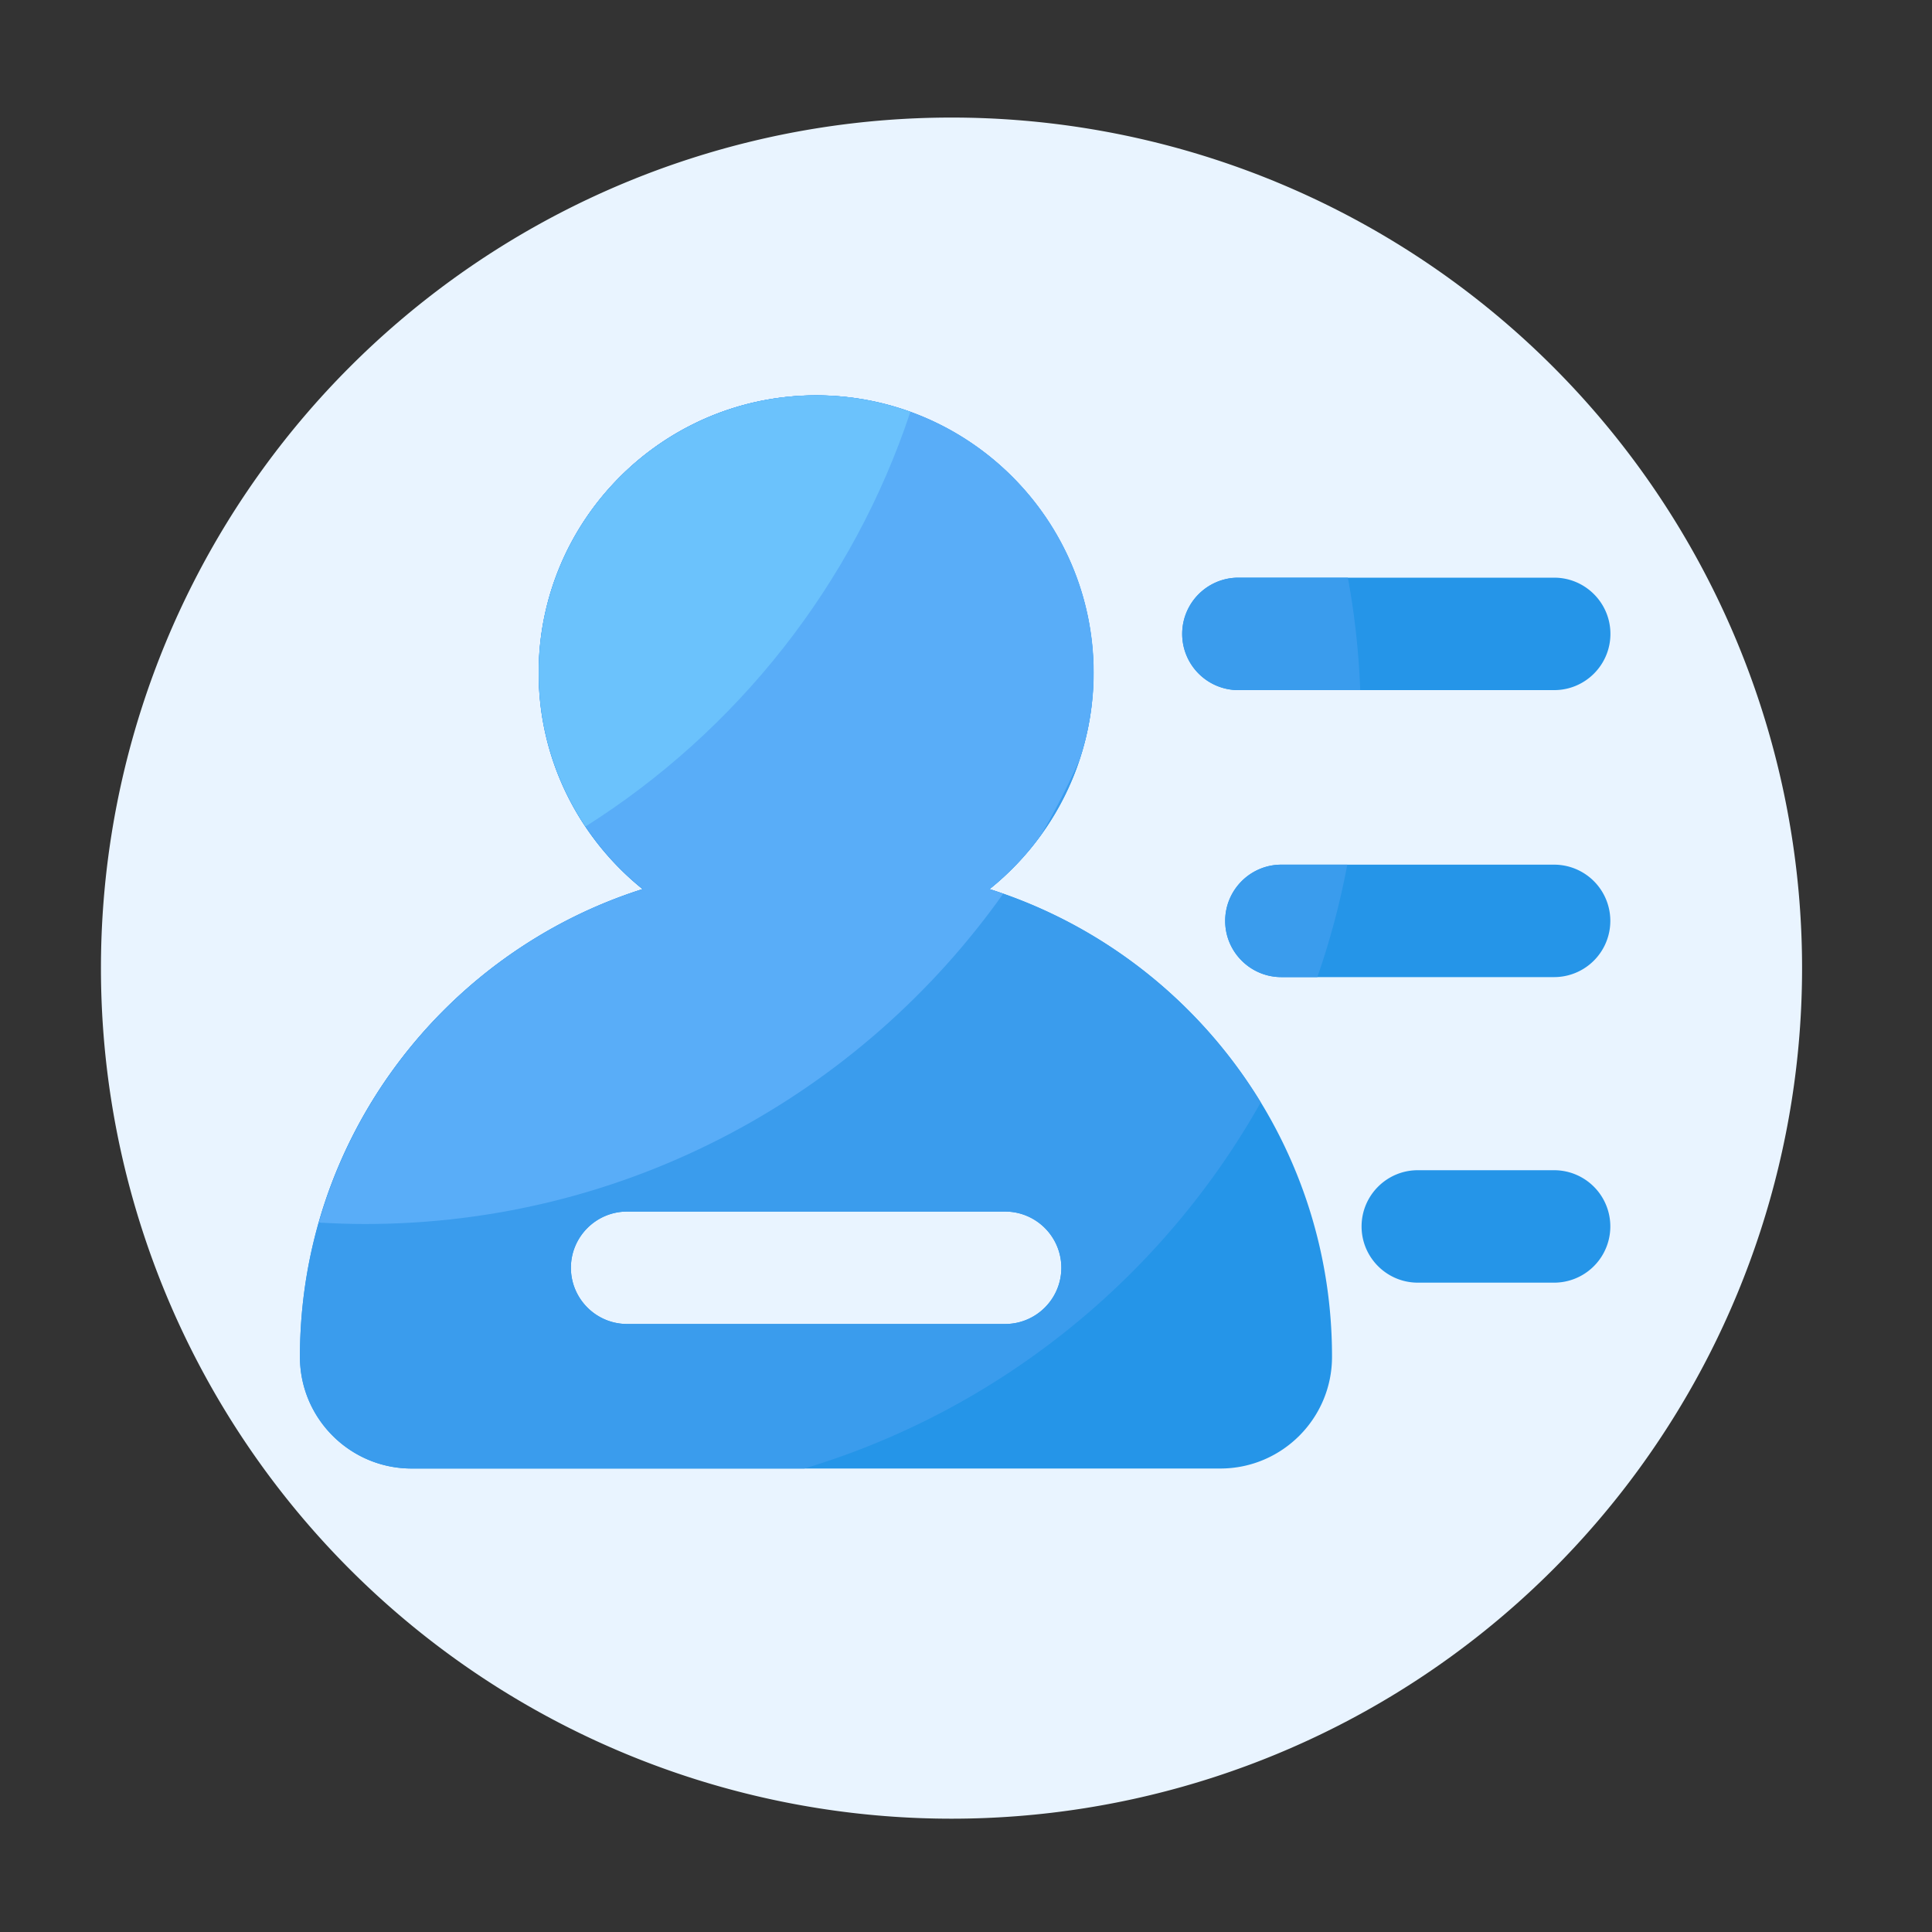 <?xml version="1.0" standalone="no"?><!DOCTYPE svg PUBLIC "-//W3C//DTD SVG 1.1//EN" "http://www.w3.org/Graphics/SVG/1.1/DTD/svg11.dtd"><svg t="1702539218568" class="icon" viewBox="0 0 1024 1024" version="1.1" xmlns="http://www.w3.org/2000/svg" p-id="13019" xmlns:xlink="http://www.w3.org/1999/xlink" width="200" height="200"><rect x="0" y="0" width="1024" height="1024" fill="#333333" stroke="none"/><path d="M504.32 513.126m-450.816 0a450.816 450.816 0 1 0 901.632 0 450.816 450.816 0 1 0-901.632 0Z" fill="#E9F4FF" p-id="13020"></path><path d="M656.384 365.773h167.373c16.435 0 29.798-13.363 29.798-29.798 0-16.435-13.363-29.798-29.798-29.798H656.384a29.798 29.798 0 1 0 0 59.597zM823.706 458.291h-144.538c-16.435 0-29.798 13.363-29.798 29.798 0 16.435 13.363 29.798 29.798 29.798h144.538a29.798 29.798 0 1 0 0-59.597zM823.706 620.237h-72.243c-16.435 0-29.798 13.363-29.798 29.798 0 16.435 13.363 29.798 29.798 29.798h72.243a29.798 29.798 0 1 0 0-59.597zM524.493 471.245C558.08 444.314 579.584 402.944 579.584 356.608c0-81.101-65.946-147.046-147.046-147.046-81.101 0-147.046 65.946-147.046 147.046 0 46.285 21.555 87.654 55.091 114.637-105.165 33.382-181.606 131.891-181.606 247.91 0 32.666 26.573 59.187 59.187 59.187h428.646c32.666 0 59.187-26.573 59.187-59.187 0.102-116.019-76.339-214.528-181.504-247.91z m8.243 230.502H332.39c-16.435 0-29.798-13.363-29.798-29.798s13.363-29.798 29.798-29.798h200.346c16.435 0 29.798 13.363 29.798 29.798s-13.363 29.798-29.798 29.798z" fill="#2595E8" p-id="13021"></path><path d="M714.394 306.176H656.384c-16.435 0-29.798 13.363-29.798 29.798 0 16.435 13.363 29.798 29.798 29.798h64.563c-0.768-20.275-2.97-40.192-6.554-59.597zM679.168 458.291c-16.435 0-29.798 13.363-29.798 29.798 0 16.435 13.363 29.798 29.798 29.798h19.046c6.707-19.251 12.032-39.168 15.872-59.597h-34.918zM524.493 471.245C558.08 444.314 579.584 402.944 579.584 356.608c0-81.05-65.946-147.046-147.046-147.046-81.05 0-147.046 65.946-147.046 147.046 0 46.285 21.555 87.654 55.091 114.637-105.165 33.382-181.606 131.891-181.606 247.91 0 32.666 26.573 59.187 59.187 59.187h208.179c103.475-31.13 189.85-101.581 241.869-194.048-32.358-53.146-83.251-93.85-143.718-113.05z m8.243 230.502H332.39c-16.435 0-29.798-13.363-29.798-29.798 0-16.435 13.363-29.798 29.798-29.798h200.346a29.798 29.798 0 1 1 0 59.597z" fill="#3A9CED" p-id="13022"></path><path d="M169.011 647.987c8.09 0.461 16.23 0.768 24.422 0.768 139.674 0 263.168-69.171 338.278-175.053-2.406-0.819-4.762-1.69-7.168-2.458 10.291-8.294 19.456-17.92 27.187-28.621 7.475-12.851 14.285-26.112 20.429-39.834 4.813-14.541 7.526-30.054 7.526-46.234 0-81.05-65.946-147.046-147.046-147.046-81.05 0-147.046 65.946-147.046 147.046 0 46.285 21.555 87.654 55.091 114.637-82.842 26.317-147.814 92.979-171.674 176.794z" fill="#59ADF8" p-id="13023"></path><path d="M482.509 218.317c-15.616-5.632-32.41-8.755-49.92-8.755-81.05 0-147.046 65.946-147.046 147.046 0 30.106 9.165 58.112 24.781 81.459 80.179-50.688 141.722-128.051 172.186-219.75z" fill="#6BC2FC" p-id="13024"></path></svg>